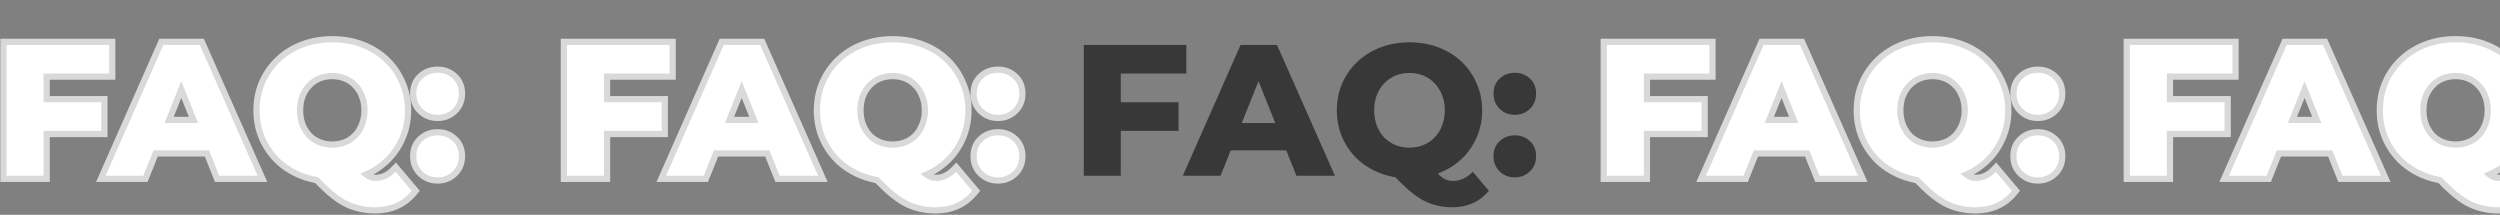 <svg width="803" height="69" viewBox="0 0 803 69" fill="none" xmlns="http://www.w3.org/2000/svg">
<rect x="0" y="0" width="803" height="69" fill="#808080" stroke="none"/>
<path d="M14.994 56.437V43.037H32.534H33.534V42.037V32.857V31.857H32.534H14.994V24.617H35.054H36.054V23.617V14.437V13.437H35.054H2.114H1.114V14.437V56.437V57.437H2.114H13.994H14.994V56.437ZM33.015 56.033L32.395 57.437H33.929H46.05H46.726L46.978 56.809L50.001 49.277H66.459L69.481 56.809L69.733 57.437H70.409H82.769H84.306L83.684 56.032L65.084 14.032L64.82 13.437H64.169H52.469H51.818L51.555 14.033L33.015 56.033ZM58.23 28.773L62.14 38.517H54.319L58.23 28.773ZM89.299 51.818L89.305 51.825L89.313 51.831C91.532 53.883 94.123 55.468 97.076 56.592C98.549 57.152 100.085 57.571 101.684 57.852C103.042 59.239 104.302 60.455 105.463 61.5L105.463 61.5L105.472 61.508C107.149 62.981 108.765 64.165 110.318 65.047L110.318 65.047L110.328 65.052C111.919 65.931 113.541 66.566 115.195 66.949C116.842 67.37 118.602 67.577 120.472 67.577C125.663 67.577 129.875 65.704 133.001 61.935L133.535 61.292L132.996 60.652L127.836 54.532L127.127 53.691L126.357 54.477C124.588 56.283 122.714 57.117 120.712 57.117C119.976 57.117 119.279 56.968 118.611 56.669C118.308 56.525 117.989 56.327 117.655 56.071C120.084 54.995 122.234 53.581 124.097 51.825C126.275 49.773 127.973 47.362 129.186 44.602C130.447 41.785 131.072 38.725 131.072 35.437C131.072 32.15 130.447 29.11 129.186 26.331C127.973 23.533 126.276 21.102 124.097 19.049C121.917 16.994 119.343 15.407 116.389 14.283C113.461 13.154 110.238 12.597 106.732 12.597C103.263 12.597 100.041 13.155 97.076 14.282C94.119 15.407 91.525 17.015 89.305 19.11C87.127 21.162 85.43 23.573 84.216 26.335C82.995 29.113 82.392 32.152 82.392 35.437C82.392 38.722 82.995 41.761 84.216 44.539C85.429 47.299 87.124 49.727 89.299 51.818ZM110.8 45.668L110.791 45.672C109.562 46.178 108.213 46.437 106.732 46.437C105.253 46.437 103.881 46.179 102.608 45.67C101.378 45.163 100.295 44.442 99.352 43.503C98.45 42.525 97.718 41.358 97.163 39.992C96.654 38.642 96.392 37.128 96.392 35.437C96.392 33.701 96.655 32.189 97.161 30.886C97.718 29.515 98.451 28.368 99.352 27.431C100.297 26.45 101.38 25.71 102.608 25.203C103.881 24.695 105.253 24.437 106.732 24.437C108.213 24.437 109.562 24.696 110.791 25.202L110.8 25.205C112.066 25.712 113.141 26.448 114.038 27.416L114.051 27.43L114.064 27.444C114.997 28.376 115.723 29.513 116.236 30.871L116.242 30.886L116.248 30.901C116.789 32.2 117.072 33.706 117.072 35.437C117.072 37.124 116.791 38.635 116.245 39.981L116.24 39.992L116.236 40.003C115.722 41.364 114.992 42.526 114.051 43.503L114.051 43.504C113.154 44.437 112.074 45.159 110.8 45.668ZM134.998 35.675C136.513 37.144 138.387 37.877 140.554 37.877C142.721 37.877 144.594 37.144 146.11 35.675C147.638 34.193 148.394 32.308 148.394 30.097C148.394 27.823 147.648 25.92 146.093 24.503C144.576 23.081 142.709 22.377 140.554 22.377C138.399 22.377 136.531 23.081 135.015 24.503C133.46 25.92 132.714 27.823 132.714 30.097C132.714 32.308 133.47 34.193 134.998 35.675ZM134.998 55.775C136.513 57.244 138.387 57.977 140.554 57.977C142.721 57.977 144.594 57.244 146.11 55.775C147.638 54.293 148.394 52.408 148.394 50.197C148.394 47.923 147.648 46.02 146.093 44.603C144.576 43.181 142.709 42.477 140.554 42.477C138.399 42.477 136.531 43.181 135.015 44.603C133.46 46.02 132.714 47.923 132.714 50.197C132.714 52.408 133.47 54.293 134.998 55.775Z" fill="white" stroke="#D9D9D9" stroke-width="2"/>
<path d="M194.994 56.437V43.037H212.534H213.534V42.037V32.857V31.857H212.534H194.994V24.617H215.054H216.054V23.617V14.437V13.437H215.054H182.114H181.114V14.437V56.437V57.437H182.114H193.994H194.994V56.437ZM213.015 56.033L212.395 57.437H213.93H226.05H226.726L226.978 56.809L230.001 49.277H246.459L249.481 56.809L249.733 57.437H250.41H262.77H264.306L263.684 56.032L245.084 14.032L244.82 13.437H244.17H232.47H231.818L231.555 14.033L213.015 56.033ZM238.23 28.773L242.14 38.517H234.319L238.23 28.773ZM269.298 51.818L269.306 51.825L269.313 51.831C271.532 53.883 274.123 55.468 277.076 56.592C278.549 57.152 280.085 57.571 281.684 57.852C283.042 59.239 284.302 60.455 285.463 61.5L285.463 61.5L285.472 61.508C287.149 62.981 288.765 64.165 290.318 65.047L290.318 65.047L290.328 65.052C291.919 65.931 293.541 66.566 295.195 66.949C296.842 67.37 298.602 67.577 300.472 67.577C305.663 67.577 309.875 65.704 313.001 61.935L313.535 61.292L312.996 60.652L307.836 54.532L307.127 53.691L306.357 54.477C304.588 56.283 302.714 57.117 300.712 57.117C299.976 57.117 299.279 56.968 298.611 56.669C298.308 56.525 297.989 56.327 297.655 56.071C300.084 54.995 302.234 53.581 304.097 51.825C306.275 49.773 307.973 47.362 309.186 44.602C310.447 41.785 311.072 38.725 311.072 35.437C311.072 32.15 310.447 29.11 309.186 26.331C307.973 23.533 306.276 21.102 304.097 19.049C301.917 16.994 299.343 15.407 296.389 14.283C293.461 13.154 290.238 12.597 286.732 12.597C283.263 12.597 280.041 13.155 277.076 14.282C274.119 15.407 271.525 17.015 269.305 19.11C267.127 21.162 265.429 23.573 264.216 26.335C262.995 29.113 262.392 32.152 262.392 35.437C262.392 38.722 262.995 41.761 264.216 44.539C265.429 47.299 267.124 49.727 269.298 51.818ZM290.8 45.668L290.791 45.672C289.562 46.178 288.213 46.437 286.732 46.437C285.253 46.437 283.881 46.179 282.608 45.67C281.378 45.163 280.295 44.442 279.352 43.503C278.45 42.525 277.718 41.358 277.163 39.992C276.654 38.642 276.392 37.128 276.392 35.437C276.392 33.701 276.655 32.189 277.161 30.886C277.718 29.515 278.451 28.368 279.352 27.431C280.297 26.45 281.38 25.71 282.608 25.203C283.881 24.695 285.253 24.437 286.732 24.437C288.213 24.437 289.562 24.696 290.791 25.202L290.8 25.205C292.066 25.712 293.141 26.448 294.038 27.416L294.051 27.43L294.064 27.444C294.997 28.376 295.723 29.513 296.236 30.871L296.242 30.886L296.248 30.901C296.789 32.2 297.072 33.706 297.072 35.437C297.072 37.124 296.791 38.635 296.245 39.981L296.24 39.992L296.236 40.003C295.722 41.364 294.992 42.526 294.051 43.503L294.051 43.504C293.154 44.437 292.074 45.159 290.8 45.668ZM314.998 35.675C316.513 37.144 318.387 37.877 320.554 37.877C322.721 37.877 324.594 37.144 326.11 35.675C327.638 34.193 328.394 32.308 328.394 30.097C328.394 27.823 327.648 25.92 326.093 24.503C324.576 23.081 322.709 22.377 320.554 22.377C318.399 22.377 316.531 23.081 315.015 24.503C313.46 25.92 312.714 27.823 312.714 30.097C312.714 32.308 313.47 34.193 314.998 35.675ZM314.998 55.775C316.513 57.244 318.387 57.977 320.554 57.977C322.721 57.977 324.594 57.244 326.11 55.775C327.638 54.293 328.394 52.408 328.394 50.197C328.394 47.923 327.648 46.02 326.093 44.603C324.576 43.181 322.709 42.477 320.554 42.477C318.399 42.477 316.531 43.181 315.015 44.603C313.46 46.02 312.714 47.923 312.714 50.197C312.714 52.408 313.47 54.293 314.998 55.775Z" fill="white" stroke="#D9D9D9" stroke-width="2"/>
<path d="M359.154 32.857H378.534V42.037H359.154V32.857ZM359.994 56.437H348.114V14.437H381.054V23.617H359.994V56.437ZM379.93 56.437L398.47 14.437H410.17L428.77 56.437H416.41L401.89 20.257H406.57L392.05 56.437H379.93ZM390.07 48.277L393.13 39.517H413.65L416.71 48.277H390.07ZM452.732 57.277C449.372 57.277 446.272 56.737 443.432 55.657C440.592 54.577 438.112 53.057 435.992 51.097C433.912 49.097 432.292 46.777 431.132 44.137C429.972 41.497 429.392 38.597 429.392 35.437C429.392 32.277 429.972 29.377 431.132 26.737C432.292 24.097 433.912 21.797 435.992 19.837C438.112 17.837 440.592 16.297 443.432 15.217C446.272 14.137 449.372 13.597 452.732 13.597C456.132 13.597 459.232 14.137 462.032 15.217C464.872 16.297 467.332 17.817 469.412 19.777C471.492 21.737 473.112 24.057 474.272 26.737C475.472 29.377 476.072 32.277 476.072 35.437C476.072 38.597 475.472 41.517 474.272 44.197C473.112 46.837 471.492 49.137 469.412 51.097C467.332 53.057 464.872 54.577 462.032 55.657C459.232 56.737 456.132 57.277 452.732 57.277ZM466.472 66.577C464.672 66.577 462.992 66.377 461.432 65.977C459.872 65.617 458.332 65.017 456.812 64.177C455.332 63.337 453.772 62.197 452.132 60.757C450.532 59.317 448.732 57.537 446.732 55.417L459.152 52.297C460.152 53.777 461.052 54.937 461.852 55.777C462.652 56.617 463.432 57.217 464.192 57.577C464.992 57.937 465.832 58.117 466.712 58.117C469.032 58.117 471.152 57.137 473.072 55.177L478.232 61.297C475.312 64.817 471.392 66.577 466.472 66.577ZM452.732 47.437C454.332 47.437 455.812 47.157 457.172 46.597C458.572 46.037 459.772 45.237 460.772 44.197C461.812 43.117 462.612 41.837 463.172 40.357C463.772 38.877 464.072 37.237 464.072 35.437C464.072 33.597 463.772 31.957 463.172 30.517C462.612 29.037 461.812 27.777 460.772 26.737C459.772 25.657 458.572 24.837 457.172 24.277C455.812 23.717 454.332 23.437 452.732 23.437C451.132 23.437 449.632 23.717 448.232 24.277C446.872 24.837 445.672 25.657 444.632 26.737C443.632 27.777 442.832 29.037 442.232 30.517C441.672 31.957 441.392 33.597 441.392 35.437C441.392 37.237 441.672 38.877 442.232 40.357C442.832 41.837 443.632 43.117 444.632 44.197C445.672 45.237 446.872 46.037 448.232 46.597C449.632 47.157 451.132 47.437 452.732 47.437ZM486.554 36.877C484.634 36.877 483.014 36.237 481.694 34.957C480.374 33.677 479.714 32.057 479.714 30.097C479.714 28.057 480.374 26.437 481.694 25.237C483.014 23.997 484.634 23.377 486.554 23.377C488.474 23.377 490.094 23.997 491.414 25.237C492.734 26.437 493.394 28.057 493.394 30.097C493.394 32.057 492.734 33.677 491.414 34.957C490.094 36.237 488.474 36.877 486.554 36.877ZM486.554 56.977C484.634 56.977 483.014 56.337 481.694 55.057C480.374 53.777 479.714 52.157 479.714 50.197C479.714 48.157 480.374 46.537 481.694 45.337C483.014 44.097 484.634 43.477 486.554 43.477C488.474 43.477 490.094 44.097 491.414 45.337C492.734 46.537 493.394 48.157 493.394 50.197C493.394 52.157 492.734 53.777 491.414 55.057C490.094 56.337 488.474 56.977 486.554 56.977Z" fill="#383838"/>
<path d="M528.994 56.437V43.037H546.534H547.534V42.037V32.857V31.857H546.534H528.994V24.617H549.054H550.054V23.617V14.437V13.437H549.054H516.114H515.114V14.437V56.437V57.437H516.114H527.994H528.994V56.437ZM547.015 56.033L546.395 57.437H547.929H560.049H560.726L560.978 56.809L564.001 49.277H580.458L583.481 56.809L583.733 57.437H584.409H596.769H598.306L597.684 56.032L579.084 14.032L578.82 13.437H578.169H566.469H565.818L565.555 14.033L547.015 56.033ZM572.229 28.773L576.14 38.517H568.319L572.229 28.773ZM603.298 51.818L603.305 51.825L603.313 51.831C605.532 53.883 608.123 55.468 611.076 56.592C612.549 57.152 614.085 57.571 615.683 57.852C617.042 59.239 618.302 60.455 619.463 61.5L619.463 61.5L619.472 61.508C621.149 62.981 622.765 64.165 624.318 65.047L624.318 65.047L624.328 65.052C625.919 65.931 627.541 66.566 629.195 66.949C630.842 67.37 632.602 67.577 634.472 67.577C639.663 67.577 643.875 65.704 647.001 61.935L647.535 61.292L646.996 60.652L641.836 54.532L641.127 53.691L640.357 54.477C638.588 56.283 636.714 57.117 634.712 57.117C633.976 57.117 633.279 56.968 632.611 56.669C632.308 56.525 631.989 56.327 631.655 56.071C634.084 54.995 636.234 53.581 638.097 51.825C640.275 49.773 641.972 47.362 643.186 44.602C644.447 41.785 645.072 38.725 645.072 35.437C645.072 32.15 644.447 29.11 643.186 26.331C641.973 23.533 640.276 21.102 638.097 19.049C635.916 16.994 633.343 15.407 630.389 14.283C627.461 13.154 624.237 12.597 620.732 12.597C617.263 12.597 614.041 13.155 611.076 14.282C608.119 15.407 605.525 17.015 603.305 19.11C601.127 21.162 599.429 23.573 598.216 26.335C596.995 29.113 596.392 32.152 596.392 35.437C596.392 38.722 596.995 41.761 598.216 44.539C599.429 47.299 601.124 49.727 603.298 51.818ZM624.8 45.668L624.791 45.672C623.562 46.178 622.212 46.437 620.732 46.437C619.253 46.437 617.881 46.179 616.608 45.67C615.377 45.163 614.294 44.442 613.352 43.503C612.449 42.525 611.718 41.358 611.163 39.992C610.654 38.642 610.392 37.128 610.392 35.437C610.392 33.701 610.655 32.189 611.161 30.886C611.718 29.515 612.451 28.368 613.352 27.431C614.297 26.45 615.38 25.71 616.608 25.203C617.881 24.695 619.253 24.437 620.732 24.437C622.212 24.437 623.562 24.696 624.791 25.202L624.8 25.205C626.066 25.712 627.141 26.448 628.038 27.416L628.051 27.43L628.064 27.444C628.997 28.376 629.723 29.513 630.236 30.871L630.242 30.886L630.248 30.901C630.789 32.2 631.072 33.706 631.072 35.437C631.072 37.124 630.791 38.635 630.245 39.981L630.24 39.992L630.236 40.003C629.721 41.364 628.992 42.526 628.051 43.503L628.051 43.504C627.154 44.437 626.074 45.159 624.8 45.668ZM648.998 35.675C650.513 37.144 652.387 37.877 654.554 37.877C656.721 37.877 658.594 37.144 660.11 35.675C661.638 34.193 662.394 32.308 662.394 30.097C662.394 27.823 661.648 25.92 660.093 24.503C658.576 23.081 656.709 22.377 654.554 22.377C652.399 22.377 650.531 23.081 649.015 24.503C647.46 25.92 646.714 27.823 646.714 30.097C646.714 32.308 647.469 34.193 648.998 35.675ZM648.998 55.775C650.513 57.244 652.387 57.977 654.554 57.977C656.721 57.977 658.594 57.244 660.11 55.775C661.638 54.293 662.394 52.408 662.394 50.197C662.394 47.923 661.648 46.02 660.093 44.603C658.576 43.181 656.709 42.477 654.554 42.477C652.399 42.477 650.531 43.181 649.015 44.603C647.46 46.02 646.714 47.923 646.714 50.197C646.714 52.408 647.469 54.293 648.998 55.775Z" fill="white" stroke="#D9D9D9" stroke-width="2"/>
<path d="M696.994 56.437V43.037H714.534H715.534V42.037V32.857V31.857H714.534H696.994V24.617H717.054H718.054V23.617V14.437V13.437H717.054H684.114H683.114V14.437V56.437V57.437H684.114H695.994H696.994V56.437ZM715.015 56.033L714.395 57.437H715.929H728.049H728.726L728.978 56.809L732.001 49.277H748.458L751.481 56.809L751.733 57.437H752.409H764.769H766.306L765.684 56.032L747.084 14.032L746.82 13.437H746.169H734.469H733.818L733.555 14.033L715.015 56.033ZM740.229 28.773L744.14 38.517H736.319L740.229 28.773ZM771.298 51.818L771.305 51.825L771.313 51.831C773.532 53.883 776.123 55.468 779.076 56.592C780.549 57.152 782.085 57.571 783.683 57.852C785.042 59.239 786.302 60.455 787.463 61.5L787.463 61.5L787.472 61.508C789.149 62.981 790.765 64.165 792.318 65.047L792.318 65.047L792.328 65.052C793.919 65.931 795.541 66.566 797.195 66.949C798.842 67.37 800.602 67.577 802.472 67.577C807.663 67.577 811.875 65.704 815.001 61.935L815.535 61.292L814.996 60.652L809.836 54.532L809.127 53.691L808.357 54.477C806.588 56.283 804.714 57.117 802.712 57.117C801.976 57.117 801.279 56.968 800.611 56.669C800.308 56.525 799.989 56.327 799.655 56.071C802.084 54.995 804.234 53.581 806.097 51.825C808.275 49.773 809.972 47.362 811.186 44.602C812.447 41.785 813.072 38.725 813.072 35.437C813.072 32.15 812.447 29.11 811.186 26.331C809.973 23.533 808.276 21.102 806.097 19.049C803.916 16.994 801.343 15.407 798.389 14.283C795.461 13.154 792.237 12.597 788.732 12.597C785.263 12.597 782.041 13.155 779.076 14.282C776.119 15.407 773.525 17.015 771.305 19.11C769.127 21.162 767.429 23.573 766.216 26.335C764.995 29.113 764.392 32.152 764.392 35.437C764.392 38.722 764.995 41.761 766.216 44.539C767.429 47.299 769.124 49.727 771.298 51.818ZM792.8 45.668L792.791 45.672C791.562 46.178 790.212 46.437 788.732 46.437C787.253 46.437 785.881 46.179 784.608 45.67C783.377 45.163 782.294 44.442 781.352 43.503C780.449 42.525 779.718 41.358 779.163 39.992C778.654 38.642 778.392 37.128 778.392 35.437C778.392 33.701 778.655 32.189 779.161 30.886C779.718 29.515 780.451 28.368 781.352 27.431C782.297 26.45 783.38 25.71 784.608 25.203C785.881 24.695 787.253 24.437 788.732 24.437C790.212 24.437 791.562 24.696 792.791 25.202L792.8 25.205C794.066 25.712 795.141 26.448 796.038 27.416L796.051 27.43L796.064 27.444C796.997 28.376 797.723 29.513 798.236 30.871L798.242 30.886L798.248 30.901C798.789 32.2 799.072 33.706 799.072 35.437C799.072 37.124 798.791 38.635 798.245 39.981L798.24 39.992L798.236 40.003C797.721 41.364 796.992 42.526 796.051 43.503L796.051 43.504C795.154 44.437 794.074 45.159 792.8 45.668ZM816.998 35.675C818.513 37.144 820.387 37.877 822.554 37.877C824.721 37.877 826.594 37.144 828.11 35.675C829.638 34.193 830.394 32.308 830.394 30.097C830.394 27.823 829.648 25.92 828.093 24.503C826.576 23.081 824.709 22.377 822.554 22.377C820.399 22.377 818.531 23.081 817.015 24.503C815.46 25.92 814.714 27.823 814.714 30.097C814.714 32.308 815.469 34.193 816.998 35.675ZM816.998 55.775C818.513 57.244 820.387 57.977 822.554 57.977C824.721 57.977 826.594 57.244 828.11 55.775C829.638 54.293 830.394 52.408 830.394 50.197C830.394 47.923 829.648 46.02 828.093 44.603C826.576 43.181 824.709 42.477 822.554 42.477C820.399 42.477 818.531 43.181 817.015 44.603C815.46 46.02 814.714 47.923 814.714 50.197C814.714 52.408 815.469 54.293 816.998 55.775Z" fill="white" stroke="#D9D9D9" stroke-width="2"/>
</svg>
